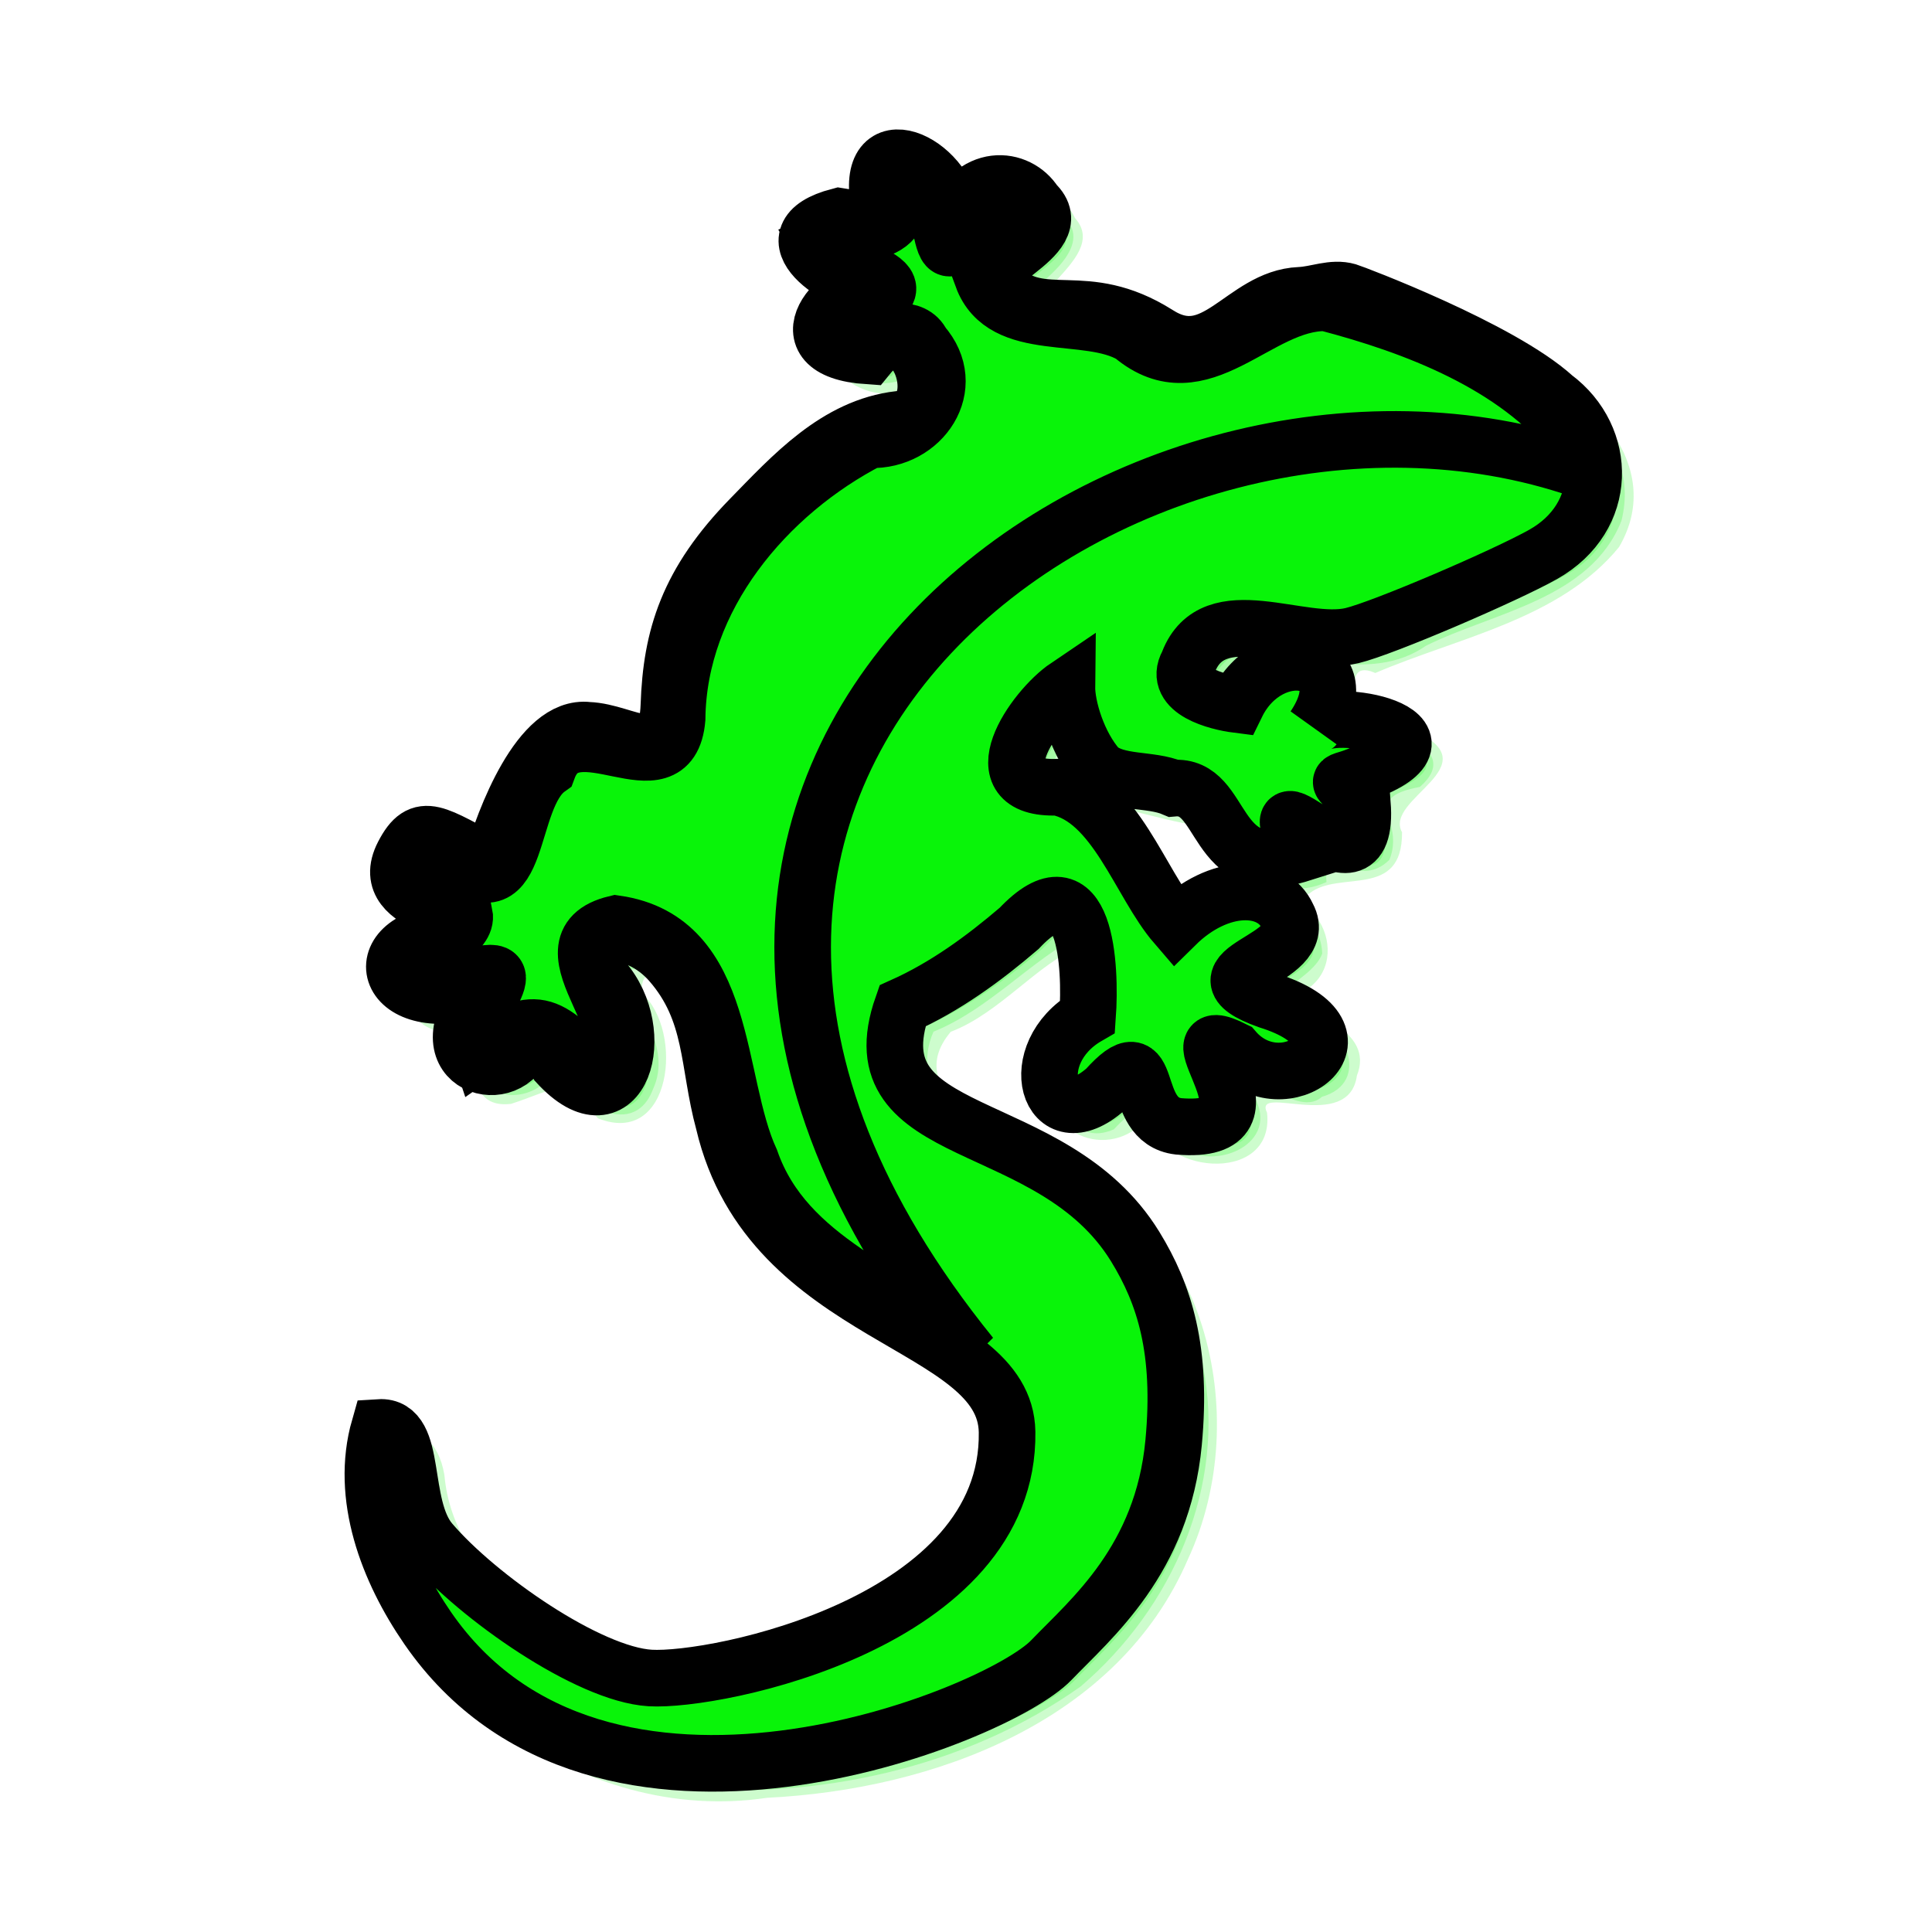 <?xml version="1.0"?><svg width="170.667" height="170.667" xmlns="http://www.w3.org/2000/svg">
 <title>Bright Green lizard</title>

 <g>
  <title>Layer 1</title>
  <g id="svg_4">
   <g id="svg_5">
    <path d="m81.208,17.482c3.27,6.646 -3.137,4.78 -6.062,6.031c4.355,3.131 14.023,3.739 3.505,5.392c-6.073,4.279 2.932,0.211 4.901,2.577c4.034,3.811 0.71,9.828 -4.537,9.619c-8.93,4.761 -16.588,13.733 -16.685,24.318c-0.672,7.695 -10.157,-1.471 -12.127,5.457c-2.695,5.461 -3.334,12.259 -10.12,6.231c-4.717,3.139 8.287,4.632 2.344,8.25c-8.099,1.56 0.273,4.236 4.056,1.896c2.494,-1.61 -5.66,11.739 1.023,5.136c2.529,-5.929 7.661,9.625 8.268,0.814c-1.139,-3.051 -5.231,-9.803 0.809,-10.314c9.823,1.351 9.145,13.277 11.928,20.391c3.369,11.108 16.643,12.883 22.978,21.296c4.223,11.26 -7.436,20.902 -17.163,23.894c-8.379,3.392 -18.408,4.541 -25.899,-1.55c-5.218,-3.743 -11.663,-7.904 -11.844,-15.062c0.372,15.477 16.587,26.324 31.277,23.948c14.139,-0.701 30.095,-6.757 35.147,-21.215c4.188,-11.469 -0.491,-26.243 -12.802,-30.251c-5.721,-2.128 -12.988,-6.763 -9.903,-13.92c3.898,-3.229 9.296,-6.127 13.375,-9.688c6.433,-2.115 6.73,8.348 5.375,12c-5.761,4.963 -0.596,5.598 3.156,1.907c1.531,1.859 6.337,8.761 6.375,2.843c-3.545,-7.18 3.962,-3.841 7.469,-2.781c3.075,-3.294 -9.146,-3.135 -5.469,-7.75c7.357,-2.995 0.386,-7.194 -3.47,-2.472c-3.291,2.441 -4.822,-5.241 -6.967,-7.309c-1.379,-5.459 -9.59,-2.74 -9.781,-8.281c0.159,-3.216 6.36,-11.128 7.272,-7.415c-0.116,5.578 3.985,8.912 9.339,8.645c3.719,0.399 3.785,6.4 7.858,5.926c-2.934,-7.761 4.732,0.033 5.973,-2.279c-8.766,-4.032 7.22,-5.407 1.091,-6.704c-7.037,1.428 -7.356,2.967 -4.157,-4.517c-4.231,-2.446 -5.53,6.505 -10.469,1.844c-5.238,-3.561 1.468,-10.27 6.344,-8.532c9.169,2.305 17.853,-3.436 25.593,-7.593c5.972,-6.238 -2.604,-12.635 -8.18,-14.754c-6.046,-3.392 -13.939,-7.003 -19.82,-1.246c-5.628,4.098 -10.946,-2.948 -16.991,-1.904c-4.258,0.11 -8.664,-5.058 -3.258,-7.534c3.944,-5.929 -6.049,-1.155 -5.938,3.156c-0.435,-2.947 0.227,-8.334 -3.812,-8.5z" fill="#09f409" opacity="0.2" id="svg_6"/>
    <path d="m80.895,16.639c1.038,5.537 -0.804,5.728 -6.041,5.608c-2.658,3.372 7.238,4.224 6.316,5.209c-4.402,-0.857 -8.252,6.097 -2.039,4.488c4.605,-3.683 8.164,6.898 2.576,7.601c-8.084,1.838 -13.885,9.024 -17.939,15.813c-2.57,3.813 -0.384,9.655 -3.811,12.718c-3.423,0.078 -7.876,-2.825 -9.82,1.65c-2.665,2.191 -2.605,8.008 -4.893,9.038c-2.222,-2.508 -9.259,-3.277 -6.327,1.334c3.8,0.897 5.839,5.209 0.603,5.259c-4.792,2.308 1.856,4.845 4.332,3.157c5.866,-1.896 -2.85,3.993 0.48,6.468c3.272,1.997 4.227,-6.182 6.526,-1.737c0.807,4.67 7.299,4.529 5.63,-0.763c-0.814,-2.665 -4.894,-7.557 -0.281,-8.906c8.218,0.861 9.361,10.748 10.531,17.219c2.37,10.765 13.09,15.575 21.438,21.031c6.867,5.482 2.541,15.803 -3.475,20.036c-7.255,5.827 -16.912,8.828 -26.123,8.671c-7.66,-1.861 -14.597,-6.907 -19.499,-12.919c-1.758,-1.84 -2.031,-11.706 -3.156,-6.587c-0.393,13.903 12.665,25.533 26.257,25.681c11.62,0.043 24.304,-2.228 33.363,-9.948c10.059,-8.473 13.104,-24.845 5.177,-35.653c-4.506,-7.266 -15.014,-7.22 -19.572,-14.083c-1.708,-3.362 -0.558,-8.033 3.512,-8.854c4.184,-1.599 6.832,-6.693 11.266,-7.063c3.747,1.931 3.061,7.725 2.656,11.063c-3.964,0.993 -3.82,9.315 0.75,5.187c2.476,-3.792 4.794,-0.094 5.693,2.617c4.732,2.639 5.51,-2.683 3.214,-5.773c2.55,-3.107 5.922,3.913 9.093,0.625c2.144,-4.372 -8.988,-3.347 -5.875,-7.75c4.897,-1.224 4.155,-7.196 -1.169,-5.307c-3.338,2.302 -5.609,3.694 -7.3,-1.224c-2.234,-3.877 -4.825,-9.005 -10.031,-8.813c-4.546,-2.761 0.668,-8.15 3.36,-10.325c1.591,1.149 1.199,8.946 6.078,8.575c3.383,0.421 7.018,1.025 8.344,4.688c2.658,3.447 6.046,2.502 4.593,-1.688c2.586,3.064 9.254,3.057 4.706,-1.512c-2.561,-1.8 8.778,-3.057 3.4,-4.871c-5.029,-1.202 -8.361,2.96 -4.944,-3.71c-1.69,-5.165 -6.137,2.007 -8.131,1.631c-3.779,0.14 -5.687,-4.002 -2.781,-6.475c5.389,-3.7 12.475,1.571 17.986,-2.447c5.324,-2.559 12.276,-3.766 15.695,-8.894c3.085,-6.588 -4.128,-11.073 -9.16,-13.482c-5.942,-2.938 -13.331,-7.547 -19.546,-2.745c-3.056,2.861 -7.27,3.011 -10.631,0.606c-3.911,-2.313 -10.667,0.06 -12.844,-4.726c0.326,-2.711 6.973,-4.657 2.562,-7.25c-4.316,-2.158 -6.525,9.056 -6.438,1c-0.648,-1.548 -2.379,-3.931 -4.312,-3.469z" fill="#09f409" opacity="0.2" id="svg_7"/>
    <path d="m121.119,27.541c-1.358,-0.399 -2.756,0.277 -4.243,0.339c-5.062,0.212 -7.481,6.687 -12.584,3.404c-6.471,-4.078 -10.098,-0.566 -13.785,-4.012c-3.402,-1.935 6.27,-4.431 2.968,-7.531c-1.48,-2.355 -5.505,-2.836 -7.364,1.881c0.492,-4.683 -6.968,-8.963 -6.547,-2.91c1.982,4.049 1.076,2.865 -3.377,2.182c-6.717,1.758 0.113,6.075 3.042,6.306c-2.923,-0.538 -8.498,5.52 -0.492,6.041c4.088,-5.024 7.599,5.156 2.745,5.592c-5.55,0.636 -9.481,5.012 -13.126,8.739c-5.555,5.68 -7.012,10.505 -7.215,16.519c-0.191,5.66 -3.733,2.339 -7.146,2.214c-4.255,-0.514 -7.413,7.853 -8.509,11.732c-5.016,-2.529 -6.2,-3.852 -7.812,-0.741c-2.604,5.025 7.631,4.678 3.795,6.921c-7.31,0.54 -5.64,7.672 3.337,4.885c-5.536,6.62 1.891,8.937 3.448,5.023c1.257,-3.572 2.017,-0.158 3.034,1.622c5.599,6.109 8.182,-2.754 4.027,-7.445c-2.357,-5.072 2.946,-4.971 5.98,-1.484c3.802,4.37 3.254,8.893 4.688,14.145c4.115,17.56 24.882,17.49 25.03,27.33c0.252,16.818 -25.688,22.084 -31.532,21.731c-5.457,-0.33 -15.244,-7.161 -19.394,-12.028c-2.742,-3.216 -1.079,-10.322 -4.526,-10.104c-1.746,6.094 0.756,12.634 4.277,17.734c15.171,21.976 50.262,7.843 55.08,2.824c3.532,-3.678 9.829,-8.846 10.804,-19.212c0.767,-8.162 -0.793,-13.09 -3.391,-17.32c-7.366,-11.993 -24.879,-8.96 -20.56,-21.261c3.79,-1.7 7.16,-4.16 10.305,-6.851c5.931,-6.283 6.358,3.439 6.046,7.771c-5.686,3.286 -3.492,10.946 1.628,6.414c4.488,-4.991 1.915,2.785 6.416,3.304c10.017,0.836 -1.347,-9.896 4.912,-6.76c4.307,5.011 12.837,-1.299 2.965,-4.369c-7.415,-2.667 3.842,-3.493 1.754,-7.406c-1.366,-3.013 -6.101,-3 -9.888,0.735c-3.175,-3.684 -5.325,-11.129 -10.446,-12.162c-7.057,0.268 -2.135,-6.888 0.832,-8.894c-0.021,1.829 0.986,5.167 2.786,7.192c1.643,1.443 4.563,0.918 6.622,1.793c4.706,-0.413 3.304,8.307 11.335,5.756c-4.75,-8.78 6.125,5.435 5.361,-4.398c-2.469,-2.677 -2.546,-1.502 0.072,-2.689c9.483,-3.525 -2.868,-5.983 -4.335,-4.068c4.282,-6.399 -3.937,-7.947 -6.849,-1.996c-1.664,-0.212 -5.628,-1.199 -4.312,-3.613c0.004,-0.007 0.005,-0.012 0.008,-0.019c0.022,-0.039 0.023,-0.071 0.048,-0.111c2.217,-5.734 9.896,-1.255 14.455,-2.343c2.745,-0.655 13.519,-5.281 16.889,-7.179c5.82,-3.279 5.728,-10.33 0.962,-13.88c-4.741,-4.316 -17.767,-9.209 -18.22,-9.342z" fill="#09f409" opacity="0.2" id="svg_8"/>
    <path d="m81.426,14.982c-4.961,-0.265 0.034,7.503 -4.061,5.339c-3.212,-1.224 -6.828,3.445 -3.105,5.341c4.856,1.465 -0.911,2.716 -0.333,5.57c0.923,3.185 5.333,3.211 7.343,1.472c3.794,2.139 0.834,6.68 -2.946,6.261c-6.372,2.851 -11.434,8.528 -15.133,14.334c-2.896,3.878 -1.87,9.247 -3.764,13.276c-3.554,-0.753 -8.403,-2.258 -10.395,2.109c-2.717,1.869 -2.421,8.46 -5.333,7.649c-2.691,-2.614 -7.065,-1.583 -7.178,2.43c-0.889,3.183 8.038,4.498 2.469,5.218c-4.295,0.873 -2.989,6.905 1.186,6.385c4.469,-0.882 1.184,1.594 2.189,4.615c1.713,3.102 6.195,1.728 7.031,-1.343c0.696,3.552 6.49,7.321 8.281,2.593c1.765,-3.836 -1.669,-7.067 -2.094,-10.531c4.806,-1.612 7.927,5.327 8.479,9.471c0.87,9.26 6.01,17.88 14.36,22.218c4.891,3.442 13.493,6.317 11.599,13.874c-3.387,11.665 -16.71,16.449 -27.687,17.662c-8.568,0.865 -15.787,-5.856 -21.626,-11.381c-2.713,-3.088 -0.434,-10.267 -5.812,-10.562c-3.333,15.056 10.044,29.915 24.865,30.954c12.36,1.081 25.505,-1.726 35.697,-8.954c8.097,-6.927 12.919,-17.692 10.801,-28.382c-0.981,-9.433 -8.763,-16.21 -17.222,-19.359c-4.198,-1.484 -8.726,-5.171 -6.578,-10.103c4.906,-1.986 8.509,-6.219 13.031,-8.594c2.09,2.279 3.216,8.017 0.25,10.031c-2.953,2.306 -1.879,9.146 2.656,7.188c3.235,-3.469 3.946,-1.864 5.812,1.531c3.064,2.294 9.032,-0.278 6.532,-4.5c-1.843,-4.172 3.606,2.334 6.031,0.094c4.417,-1.247 2.124,-6.67 -1.587,-7.041c-5.754,-1.434 0.632,-2.871 1.618,-5.616c-0.29,-5.572 -7.787,-5.146 -10.687,-1.812c-3.478,-4.489 -5.708,-12.058 -12.501,-12.031c-3.164,-1.423 3.138,-9.554 2.75,-4.063c1.135,5.117 6.337,5.465 10.594,6.063c2.425,3.142 5.453,7.71 10.219,5.531c-0.304,-3.931 2.606,0.949 5.563,-1.969c1.417,-3.565 -2.634,-5.423 2.687,-6.437c3.945,-3.435 -2.968,-5.468 -5.781,-4.813c2.397,-4.588 -4.524,-6.896 -7.129,-3.464c-1.427,4.105 -7.641,-0.238 -3.234,-2.526c5.404,-1.664 11.544,1.901 16.694,-1.672c5.999,-2.97 14.558,-4.127 17.263,-11.057c1.954,-7.935 -6.422,-12.244 -12.369,-15.043c-5.459,-2.749 -11.851,-6.122 -17.788,-2.612c-3.011,2.771 -7.057,3.969 -10.568,1.395c-3.579,-2.419 -9.009,-0.143 -11.869,-3.582c2.111,-1.787 6.383,-4.891 2.78,-7.464c-2.177,-3.924 -6.844,1.797 -7.436,-0.525c-1.203,-1.33 -2.586,-3.125 -4.562,-3.168z" fill="#09f409" opacity="0.2" id="svg_9"/>
    <path d="m81.301,14.264c-4.895,1.382 -1.471,6.876 -7.538,6.008c-4.895,2.115 1.059,6.384 0.839,7.737c-4.837,3.866 3.4,9.291 6.543,5.442c4.185,5.231 -5.702,4.172 -7.844,7.406c-7.429,5.969 -13.938,14.048 -13.906,24.031c-1.782,2.203 -8.209,-2.441 -10.183,2.348c-3.698,2.299 -2.875,11.808 -8.232,6.976c-5.349,-1.454 -7.277,7.751 -1.679,8.927c-5.635,0.596 -4.428,8.74 1.061,7.991c2.38,0.026 -0.135,6.945 4.783,6.384c4.131,-1.33 4.328,-2.498 7.688,1.281c6.497,2.564 7.623,-7.65 3.875,-11.063c-0.352,-5.251 7.594,4.134 6.57,7.262c0.737,10.56 7.378,19.694 16.745,24.334c5.354,2.614 12.125,7.277 8.56,14.123c-5.761,10.644 -19.502,15.452 -30.96,14.503c-7.851,-3.067 -17.533,-8.276 -18.366,-17.655c-1.05,-6.277 -7.54,-4.1 -5.768,2.027c0.859,16.811 18.058,28.928 34.246,26.488c14.667,-0.72 31.031,-6.673 37.229,-21.134c5.855,-12.617 1.524,-30.455 -12.459,-35.549c-4.163,-1.886 -13.059,-5.573 -8.52,-10.984c4.384,-1.682 7.602,-5.995 11.629,-7.665c2.572,4.485 0.198,8.038 -2.058,11.68c-2.025,5.35 5.234,7.596 7.948,3.234c0.348,5.323 11.136,6.42 10.423,-0.101c-1.283,-2.638 7.23,1.843 7.938,-3.281c1.617,-4.029 -4.337,-5.532 -6.063,-6.875c6.186,-1.721 3.348,-10.133 -2.406,-8.969c-4.599,2.457 -6.841,1.635 -8.719,-3.594c-4.692,-5.392 -4.247,-4.074 2.224,-2.792c4.138,0.667 5.353,8.089 10.76,6.148c2.593,-2.123 8.233,0.567 8.19,-5.413c-1.651,-2.982 7.935,-5.824 1.107,-8.943c-4.086,1.834 -7.489,-6.921 -3.468,-5.125c7.262,-3.125 16.318,-4.735 21.531,-11.125c4.333,-7.413 -3.102,-14.432 -9.602,-16.957c-6.765,-3.621 -15.43,-8.27 -22.429,-2.546c-4.882,4.595 -9.944,-2.481 -15.497,-1.368c-8.411,-0.267 2.964,-4.329 -0.529,-8.186c-1.595,-3.411 -6.143,-2.882 -8.35,-1.568c-1.388,-1.501 -3.016,-3.618 -5.312,-3.438zm33.563,44.843c-2.114,1.8 -8.849,4.83 -4.825,0.008c1.612,-0.077 3.226,-0.411 4.825,-0.008zm-19.313,7.157c6.271,5.126 -2.902,5.19 -1.512,1.176c0.403,-0.216 1.497,-3.486 1.512,-1.176z" fill="#09f409" opacity="0.2" id="svg_10"/>
   </g>
   <path d="m119.068,25.746c-1.358,-0.399 -2.756,0.277 -4.243,0.34c-5.062,0.212 -7.481,6.687 -12.584,3.404c-6.471,-4.078 -10.098,-0.566 -13.785,-4.012c-3.402,-1.935 6.27,-4.431 2.968,-7.531c-1.48,-2.355 -5.506,-2.836 -7.364,1.881c0.492,-4.683 -6.968,-8.963 -6.547,-2.91c1.982,4.049 1.076,2.865 -3.377,2.182c-6.717,1.758 0.113,6.075 3.042,6.306c-2.923,-0.537 -8.498,5.52 -0.492,6.041c4.088,-5.024 7.599,5.156 2.745,5.592c-5.55,0.635 -9.481,5.012 -13.126,8.739c-5.555,5.679 -7.012,10.504 -7.215,16.518c-0.191,5.66 -3.733,2.339 -7.146,2.214c-4.255,-0.514 -7.413,7.853 -8.509,11.733c-5.016,-2.529 -6.2,-3.853 -7.812,-0.742c-2.604,5.025 7.631,4.678 3.795,6.922c-7.31,0.539 -5.64,7.671 3.337,4.884c-5.536,6.62 1.891,8.937 3.448,5.023c1.257,-3.572 2.017,-0.158 3.034,1.622c5.599,6.109 8.182,-2.754 4.027,-7.445c-2.357,-5.072 2.946,-4.971 5.98,-1.484c3.802,4.37 3.254,8.893 4.688,14.145c4.115,17.56 24.882,17.49 25.03,27.33c0.252,16.818 -25.688,22.084 -31.532,21.731c-5.457,-0.33 -15.244,-7.161 -19.394,-12.028c-2.742,-3.216 -1.079,-10.322 -4.526,-10.104c-1.746,6.094 0.756,12.634 4.277,17.734c15.171,21.976 50.262,7.843 55.08,2.824c3.532,-3.678 9.829,-8.846 10.805,-19.212c0.767,-8.162 -0.793,-13.09 -3.391,-17.32c-7.366,-11.992 -24.879,-8.96 -20.56,-21.26c3.79,-1.701 7.16,-4.16 10.305,-6.851c5.931,-6.284 6.358,3.439 6.046,7.771c-5.686,3.286 -3.492,10.946 1.628,6.413c4.488,-4.991 1.915,2.785 6.416,3.304c10.017,0.836 -1.347,-9.895 4.912,-6.76c4.307,5.011 12.837,-1.299 2.965,-4.369c-7.415,-2.667 3.842,-3.493 1.754,-7.406c-1.366,-3.013 -6.101,-3 -9.888,0.735c-3.175,-3.684 -5.325,-11.129 -10.446,-12.162c-7.057,0.268 -2.135,-6.888 0.832,-8.894c-0.021,1.829 0.986,5.167 2.786,7.193c1.643,1.442 4.563,0.917 6.622,1.792c4.706,-0.413 3.304,8.307 11.335,5.756c-4.75,-8.78 6.125,5.435 5.361,-4.398c-2.469,-2.677 -2.546,-1.502 0.072,-2.689c9.483,-3.525 -2.868,-5.983 -4.335,-4.068c4.282,-6.399 -3.937,-7.946 -6.849,-1.996c-1.664,-0.212 -5.628,-1.199 -4.312,-3.613c0.004,-0.007 0.005,-0.012 0.008,-0.018c0.022,-0.04 0.023,-0.072 0.048,-0.112c2.217,-5.734 9.896,-1.255 14.455,-2.343c2.745,-0.655 13.519,-5.281 16.889,-7.179c5.82,-3.279 5.728,-10.33 0.962,-13.88c-4.741,-4.316 -17.767,-9.21 -18.22,-9.343z" fill="#09f409" id="svg_11"/>
   <path d="m126.641,33.462c0.267,-0.954 -8.494,-3.366 -9.744,-2.051c-1.456,1.533 -3.005,2.749 -1.172,3.999c1.34,0.913 10.518,-0.521 10.916,-1.947z" fill="#09f409" id="svg_12"/>
   <path d="m130.912,49.166c0.266,0.954 -6.641,4.467 -8.271,3.671c-0.425,-0.207 -2.93,-2.231 -1.097,-3.48c1.34,-0.914 8.969,-1.617 9.368,-0.191z" fill="#09f409" id="svg_13"/>
   <path d="m119.068,25.746c-1.358,-0.399 -2.756,0.277 -4.243,0.34c-5.062,0.212 -7.481,6.687 -12.584,3.404c-6.471,-4.078 -10.098,-0.566 -13.785,-4.012c-3.402,-1.935 6.27,-4.431 2.968,-7.531c-1.48,-2.355 -5.506,-2.836 -7.364,1.881c0.492,-4.683 -6.968,-8.963 -6.547,-2.91c1.982,4.049 1.076,2.865 -3.377,2.182c-6.717,1.758 0.113,6.075 3.042,6.306c-2.923,-0.537 -8.498,5.52 -0.492,6.041c4.088,-5.024 7.599,5.156 2.745,5.592c-5.55,0.635 -9.481,5.012 -13.126,8.739c-5.555,5.679 -7.012,10.504 -7.215,16.518c-0.191,5.66 -3.733,2.339 -7.146,2.214c-4.255,-0.514 -7.413,7.853 -8.509,11.733c-5.016,-2.529 -6.2,-3.853 -7.812,-0.742c-2.604,5.025 7.631,4.678 3.795,6.922c-7.31,0.539 -5.64,7.671 3.337,4.884c-5.536,6.62 1.891,8.937 3.448,5.023c1.257,-3.572 2.017,-0.158 3.034,1.622c5.599,6.109 8.182,-2.754 4.027,-7.445c-2.357,-5.072 2.946,-4.971 5.98,-1.484c3.802,4.37 3.254,8.893 4.688,14.145c4.115,17.56 24.882,17.49 25.03,27.33c0.252,16.818 -25.688,22.084 -31.532,21.731c-5.457,-0.33 -15.244,-7.161 -19.394,-12.028c-2.742,-3.216 -1.079,-10.322 -4.526,-10.104c-1.746,6.094 0.756,12.634 4.277,17.734c15.171,21.976 50.262,7.843 55.08,2.824c3.532,-3.678 9.829,-8.846 10.805,-19.212c0.767,-8.162 -0.793,-13.09 -3.391,-17.32c-7.366,-11.992 -24.879,-8.96 -20.56,-21.26c3.79,-1.701 7.16,-4.16 10.305,-6.851c5.931,-6.284 6.358,3.439 6.046,7.771c-5.686,3.286 -3.492,10.946 1.628,6.413c4.488,-4.991 1.915,2.785 6.416,3.304c10.017,0.836 -1.347,-9.895 4.912,-6.76c4.307,5.011 12.837,-1.299 2.965,-4.369c-7.415,-2.667 3.842,-3.493 1.754,-7.406c-1.366,-3.013 -6.101,-3 -9.888,0.735c-3.175,-3.684 -5.325,-11.129 -10.446,-12.162c-7.057,0.268 -2.135,-6.888 0.832,-8.894c-0.021,1.829 0.986,5.167 2.786,7.193c1.643,1.442 4.563,0.917 6.622,1.792c4.706,-0.413 3.304,8.307 11.335,5.756c-4.75,-8.78 6.125,5.435 5.361,-4.398c-2.469,-2.677 -2.546,-1.502 0.072,-2.689c9.483,-3.525 -2.868,-5.983 -4.335,-4.068c4.282,-6.399 -3.937,-7.946 -6.849,-1.996c-1.664,-0.212 -5.628,-1.199 -4.312,-3.613c0.004,-0.007 0.005,-0.012 0.008,-0.018c0.022,-0.04 0.023,-0.072 0.048,-0.112c2.217,-5.734 9.896,-1.255 14.455,-2.343c2.745,-0.655 13.519,-5.281 16.889,-7.179c5.82,-3.279 5.728,-10.33 0.962,-13.88c-4.741,-4.316 -17.767,-9.21 -18.22,-9.343z" fill="#09f409" id="svg_14"/>
   <path d="m119.068,25.746c-1.358,-0.399 -2.756,0.277 -4.243,0.34c-5.062,0.212 -7.481,6.687 -12.584,3.404c-6.471,-4.078 -10.098,-0.566 -13.785,-4.012c-3.402,-1.935 6.27,-4.431 2.968,-7.531c-1.48,-2.355 -5.506,-2.836 -7.364,1.881c0.492,-4.683 -6.968,-8.963 -6.547,-2.91c1.982,4.049 1.076,2.865 -3.377,2.182c-6.717,1.758 0.113,6.075 3.042,6.306c-2.923,-0.537 -8.498,5.52 -0.492,6.041c4.088,-5.024 7.599,5.156 2.745,5.592c-5.55,0.635 -9.481,5.012 -13.126,8.739c-5.555,5.679 -7.012,10.504 -7.215,16.518c-0.191,5.66 -3.733,2.339 -7.146,2.214c-4.255,-0.514 -7.413,7.853 -8.509,11.733c-5.016,-2.529 -6.2,-3.853 -7.812,-0.742c-2.604,5.025 7.631,4.678 3.795,6.922c-7.31,0.539 -5.64,7.671 3.337,4.884c-5.536,6.62 1.891,8.937 3.448,5.023c1.257,-3.572 2.017,-0.158 3.034,1.622c5.599,6.109 8.182,-2.754 4.027,-7.445c-2.357,-5.072 2.946,-4.971 5.98,-1.484c3.802,4.37 3.254,8.893 4.688,14.145c4.115,17.56 24.882,17.49 25.03,27.33c0.252,16.818 -25.688,22.084 -31.532,21.731c-5.457,-0.33 -15.244,-7.161 -19.394,-12.028c-2.742,-3.216 -1.079,-10.322 -4.526,-10.104c-1.746,6.094 0.756,12.634 4.277,17.734c15.171,21.976 50.262,7.843 55.08,2.824c3.532,-3.678 9.829,-8.846 10.805,-19.212c0.767,-8.162 -0.793,-13.09 -3.391,-17.32c-7.366,-11.992 -24.879,-8.96 -20.56,-21.26c3.79,-1.701 7.16,-4.16 10.305,-6.851c5.931,-6.284 6.358,3.439 6.046,7.771c-5.686,3.286 -3.492,10.946 1.628,6.413c4.488,-4.991 1.915,2.785 6.416,3.304c10.017,0.836 -1.347,-9.895 4.912,-6.76c4.307,5.011 12.837,-1.299 2.965,-4.369c-7.415,-2.667 3.842,-3.493 1.754,-7.406c-1.366,-3.013 -6.101,-3 -9.888,0.735c-3.175,-3.684 -5.325,-11.129 -10.446,-12.162c-7.057,0.268 -2.135,-6.888 0.832,-8.894c-0.021,1.829 0.986,5.167 2.786,7.193c1.643,1.442 4.563,0.917 6.622,1.792c4.706,-0.413 3.304,8.307 11.335,5.756c-4.75,-8.78 6.125,5.435 5.361,-4.398c-2.469,-2.677 -2.546,-1.502 0.072,-2.689c9.483,-3.525 -2.868,-5.983 -4.335,-4.068c4.282,-6.399 -3.937,-7.946 -6.849,-1.996c-1.664,-0.212 -5.628,-1.199 -4.312,-3.613c0.004,-0.007 0.005,-0.012 0.008,-0.018c0.022,-0.04 0.023,-0.072 0.048,-0.112c2.217,-5.734 9.896,-1.255 14.455,-2.343c2.745,-0.655 13.519,-5.281 16.889,-7.179c5.82,-3.279 5.728,-10.33 0.962,-13.88c-4.741,-4.316 -17.767,-9.21 -18.22,-9.343z" stroke-width="5" stroke="#000000" fill="#09f409" id="svg_15"/>
   <path d="m79,15.062c2.047,6.542 -3.139,5.009 -6.625,6.438c1.456,2.458 11.4,3.326 2.219,6.188c-2.778,5.175 5.265,-0.686 6.875,2.688c3.317,3.766 -0.039,8.624 -4.625,8.469c-9.142,4.704 -16.926,13.937 -17.031,24.656c-0.62,7.027 -9.247,-1.45 -11.406,4.406c-3.658,2.632 -2.249,13.078 -8.094,7.938c-6.806,-4.19 -3.778,4.696 0.719,4.937c0.609,3.151 -12.145,5.002 -1.375,6.125c8.683,-2.99 1.297,1.7 2.75,6.032c4.715,-3.318 5.957,-2.972 10.25,2c5.831,-3.034 -5.765,-11.544 1.75,-13.344c9.983,1.439 8.667,13.873 11.906,20.906c3.116,8.942 12.779,11.683 19.469,17.25c-42.116,-52.037 14.563,-91.837 53.875,-78.25c-0.034,-0.859 -0.201,-1.77 -0.593,-2.781c-5.21,-6.567 -14.11,-9.928 -21.907,-11.969c-6.082,-0.134 -11.053,8.025 -17.156,2.875c-3.95,-2.358 -11.347,-0.033 -13.219,-5.125c3.738,-2.393 5.368,-9.855 -0.844,-5.656c-4.217,8.703 -0.988,-3.84 -6.938,-3.781z" stroke-width="5" stroke="#000000" fill="#09f409" id="svg_16"/>
  </g>
 </g>
</svg>